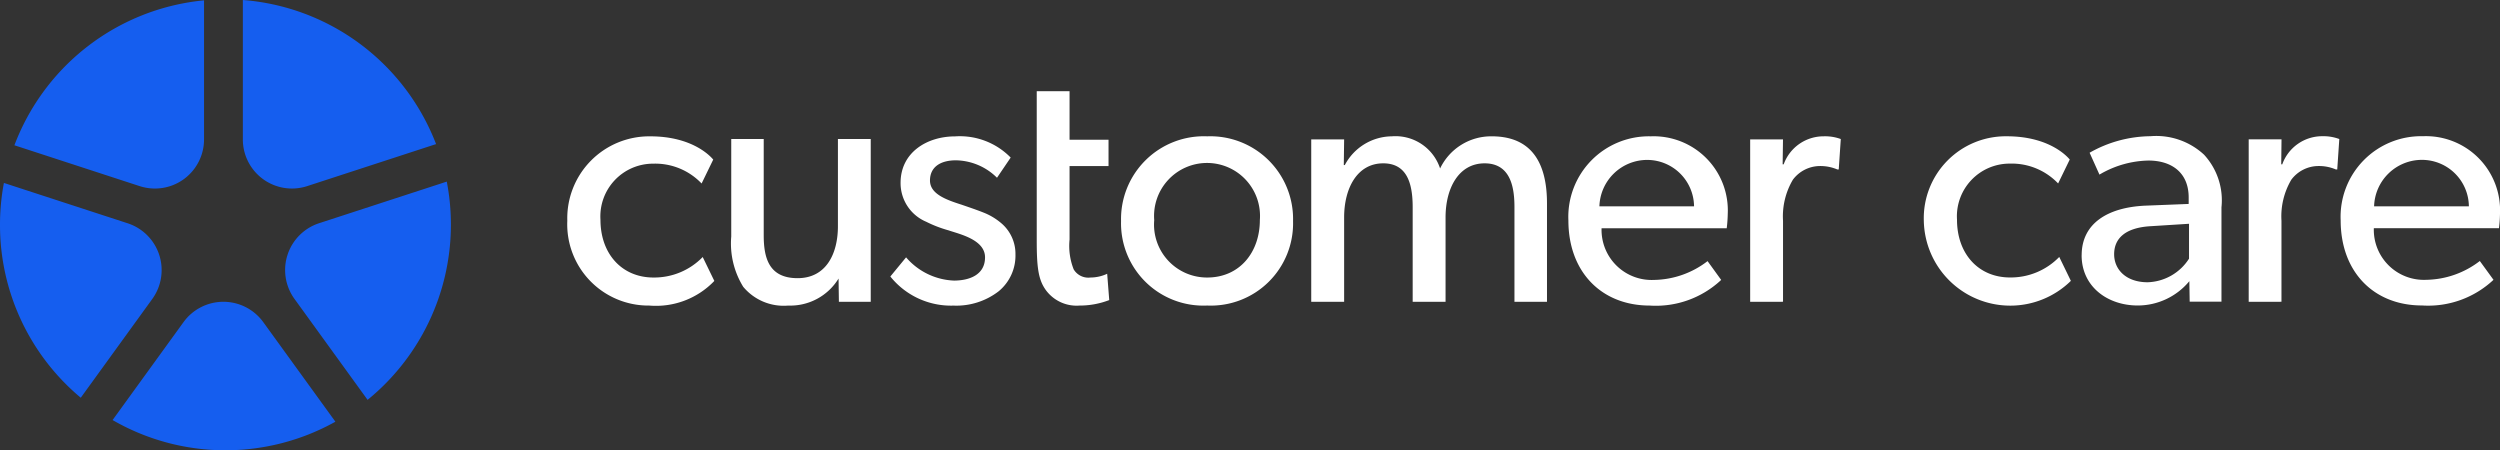 <?xml version="1.0" encoding="UTF-8"?> <svg xmlns="http://www.w3.org/2000/svg" width="177.663" height="32" viewBox="0 0 177.663 32"><rect x="0" y="0" width="177.663" height="32" fill="#333333" stroke="none"/><g id="Group_3454" data-name="Group 3454" transform="translate(9663 9208)"><path id="Path_10448" data-name="Path 10448" d="M71.142,9.185A5.725,5.725,0,0,1,77,3.208a5.27,5.27,0,0,1,5.467,5.516,10.057,10.057,0,0,1-.073,1.02H73.5a3.559,3.559,0,0,0,3.717,3.669,6.385,6.385,0,0,0,3.815-1.337L82,13.413a6.781,6.781,0,0,1-5.079,1.822C73.5,15.234,71.142,12.853,71.142,9.185Zm2.2-1h6.73a3.334,3.334,0,0,0-3.328-3.3A3.4,3.4,0,0,0,73.346,8.188ZM39.352,9.233a5.885,5.885,0,0,1,6.123-6.025,5.879,5.879,0,0,1,6.1,6.025,5.844,5.844,0,0,1-6.1,6A5.851,5.851,0,0,1,39.352,9.233Zm2.357-.073a3.761,3.761,0,0,0,3.766,4.082c2.309,0,3.741-1.8,3.741-4.082a3.765,3.765,0,1,0-7.507,0Zm-7.766,4.883c-.486-.729-.583-1.628-.583-3.451V0h2.332V3.45h2.77V5.321h-2.77v5.224a4.537,4.537,0,0,0,.292,2.114,1.209,1.209,0,0,0,1.191.583,2.815,2.815,0,0,0,1.191-.267l.146,1.87a5.837,5.837,0,0,1-2.114.39A2.709,2.709,0,0,1,33.943,14.044Zm-10.986-.875,1.118-1.36a4.733,4.733,0,0,0,3.4,1.652c1.069,0,2.211-.389,2.211-1.652s-1.823-1.652-2.6-1.92a8.613,8.613,0,0,1-1.579-.608,2.976,2.976,0,0,1-1.823-2.769c0-2.138,1.847-3.3,3.887-3.3a5.051,5.051,0,0,1,3.937,1.507l-.972,1.434a4.233,4.233,0,0,0-2.916-1.239c-1.118,0-1.847.486-1.847,1.434s1.118,1.361,2.26,1.724c.632.219,1.069.365,1.555.559a4.414,4.414,0,0,1,1.337.826,2.855,2.855,0,0,1,.923,2.138,3.284,3.284,0,0,1-1.19,2.623,4.923,4.923,0,0,1-3.208,1.021A5.527,5.527,0,0,1,22.956,13.169ZM12.5,13.9a5.862,5.862,0,0,1-.85-3.571V3.4h2.308v6.827c0,1.579.34,3.061,2.406,3.061,2.041,0,2.867-1.75,2.867-3.693V3.4h2.332V14.967H19.3l-.024-1.652a4.022,4.022,0,0,1-3.571,1.92A3.739,3.739,0,0,1,12.5,13.9ZM0,9.209a5.824,5.824,0,0,1,5.9-6c3.085,0,4.348,1.507,4.47,1.652l-.826,1.7A4.553,4.553,0,0,0,6.1,5.151,3.746,3.746,0,0,0,2.356,9.136c0,2.43,1.531,4.106,3.766,4.106a4.8,4.8,0,0,0,3.5-1.457l.826,1.7a5.736,5.736,0,0,1-4.616,1.75A5.773,5.773,0,0,1,0,9.209Zm126.024-.028A5.725,5.725,0,0,1,131.88,3.2a5.269,5.269,0,0,1,5.467,5.516,10.061,10.061,0,0,1-.073,1.021h-8.893a3.558,3.558,0,0,0,3.718,3.668,6.384,6.384,0,0,0,3.814-1.337l.972,1.337a6.78,6.78,0,0,1-5.079,1.823C128.381,15.231,126.024,12.849,126.024,9.181Zm2.381-1h6.73a3.335,3.335,0,0,0-3.329-3.3A3.4,3.4,0,0,0,128.4,8.185ZM96.4,9.205a5.824,5.824,0,0,1,5.9-6c3.086,0,4.349,1.507,4.471,1.652l-.826,1.7A4.553,4.553,0,0,0,102.5,5.147a3.746,3.746,0,0,0-3.741,3.985c0,2.429,1.53,4.106,3.766,4.106a4.8,4.8,0,0,0,3.5-1.458l.826,1.7A6.146,6.146,0,0,1,96.4,9.205Zm11.218,2.453c0-2.26,1.847-3.4,4.519-3.523l3.086-.122V7.553c0-1.75-1.191-2.624-2.867-2.624a7.087,7.087,0,0,0-3.474,1l-.7-1.555A8.888,8.888,0,0,1,112.5,3.2a5,5,0,0,1,3.814,1.312,4.78,4.78,0,0,1,1.239,3.742v6.706h-2.259l-.024-1.458A4.761,4.761,0,0,1,111.6,15.23C109.462,15.23,107.615,13.894,107.615,11.659Zm4.932-2.065c-1.87.1-2.624.9-2.624,1.993s.851,1.993,2.381,1.993a3.624,3.624,0,0,0,2.94-1.677V9.423ZM84.06,14.967V3.426h2.333L86.368,5.2h.073a3.012,3.012,0,0,1,2.842-1.993A3.244,3.244,0,0,1,90.5,3.4l-.146,2.163h-.1a3.056,3.056,0,0,0-1.264-.243,2.416,2.416,0,0,0-1.895.972,5.115,5.115,0,0,0-.7,2.915v5.758Zm-16.751,0V8.237c0-1.336-.243-3.109-2.119-3.109-1.85,0-2.777,1.774-2.777,3.839v6H60.076V8.237c0-1.7-.414-3.109-2.094-3.109-1.851,0-2.777,1.774-2.777,3.839v6H52.867V3.426h2.338l-.024,1.823h.073a3.819,3.819,0,0,1,3.337-2.041,3.336,3.336,0,0,1,3.434,2.284A4.018,4.018,0,0,1,65.7,3.208c3.093,0,3.921,2.26,3.921,4.762v7Zm52.179,0V3.423h2.333L121.8,5.2h.073A3.012,3.012,0,0,1,124.712,3.2a3.231,3.231,0,0,1,1.215.2l-.146,2.162h-.1a3.056,3.056,0,0,0-1.264-.243,2.418,2.418,0,0,0-1.9.972,5.119,5.119,0,0,0-.7,2.916v5.758Z" transform="translate(-9622.684 -9201.52)" fill="#fff"></path><path id="Path_10449" data-name="Path 10449" d="M8,29.851l5.044-6.962a3.5,3.5,0,0,1,5.663,0l5.128,7.08A16.043,16.043,0,0,1,8,29.851Zm12.925-8.612a3.5,3.5,0,0,1,1.748-5.375l9.077-2.958a16.058,16.058,0,0,1-5.628,15.51ZM0,15.977A16.11,16.11,0,0,1,.277,13l8.8,2.869a3.5,3.5,0,0,1,1.748,5.374L5.739,28.265A15.988,15.988,0,0,1,0,15.977Zm9.917-2.753-8.893-2.9A16.038,16.038,0,0,1,14.5.025V9.9a3.489,3.489,0,0,1-4.579,3.324ZM17.258,9.9V0A16.035,16.035,0,0,1,30.99,10.24l-9.151,2.983A3.49,3.49,0,0,1,17.258,9.9Z" transform="translate(-9663 -9208)" fill="#155eef"></path></g></svg> 